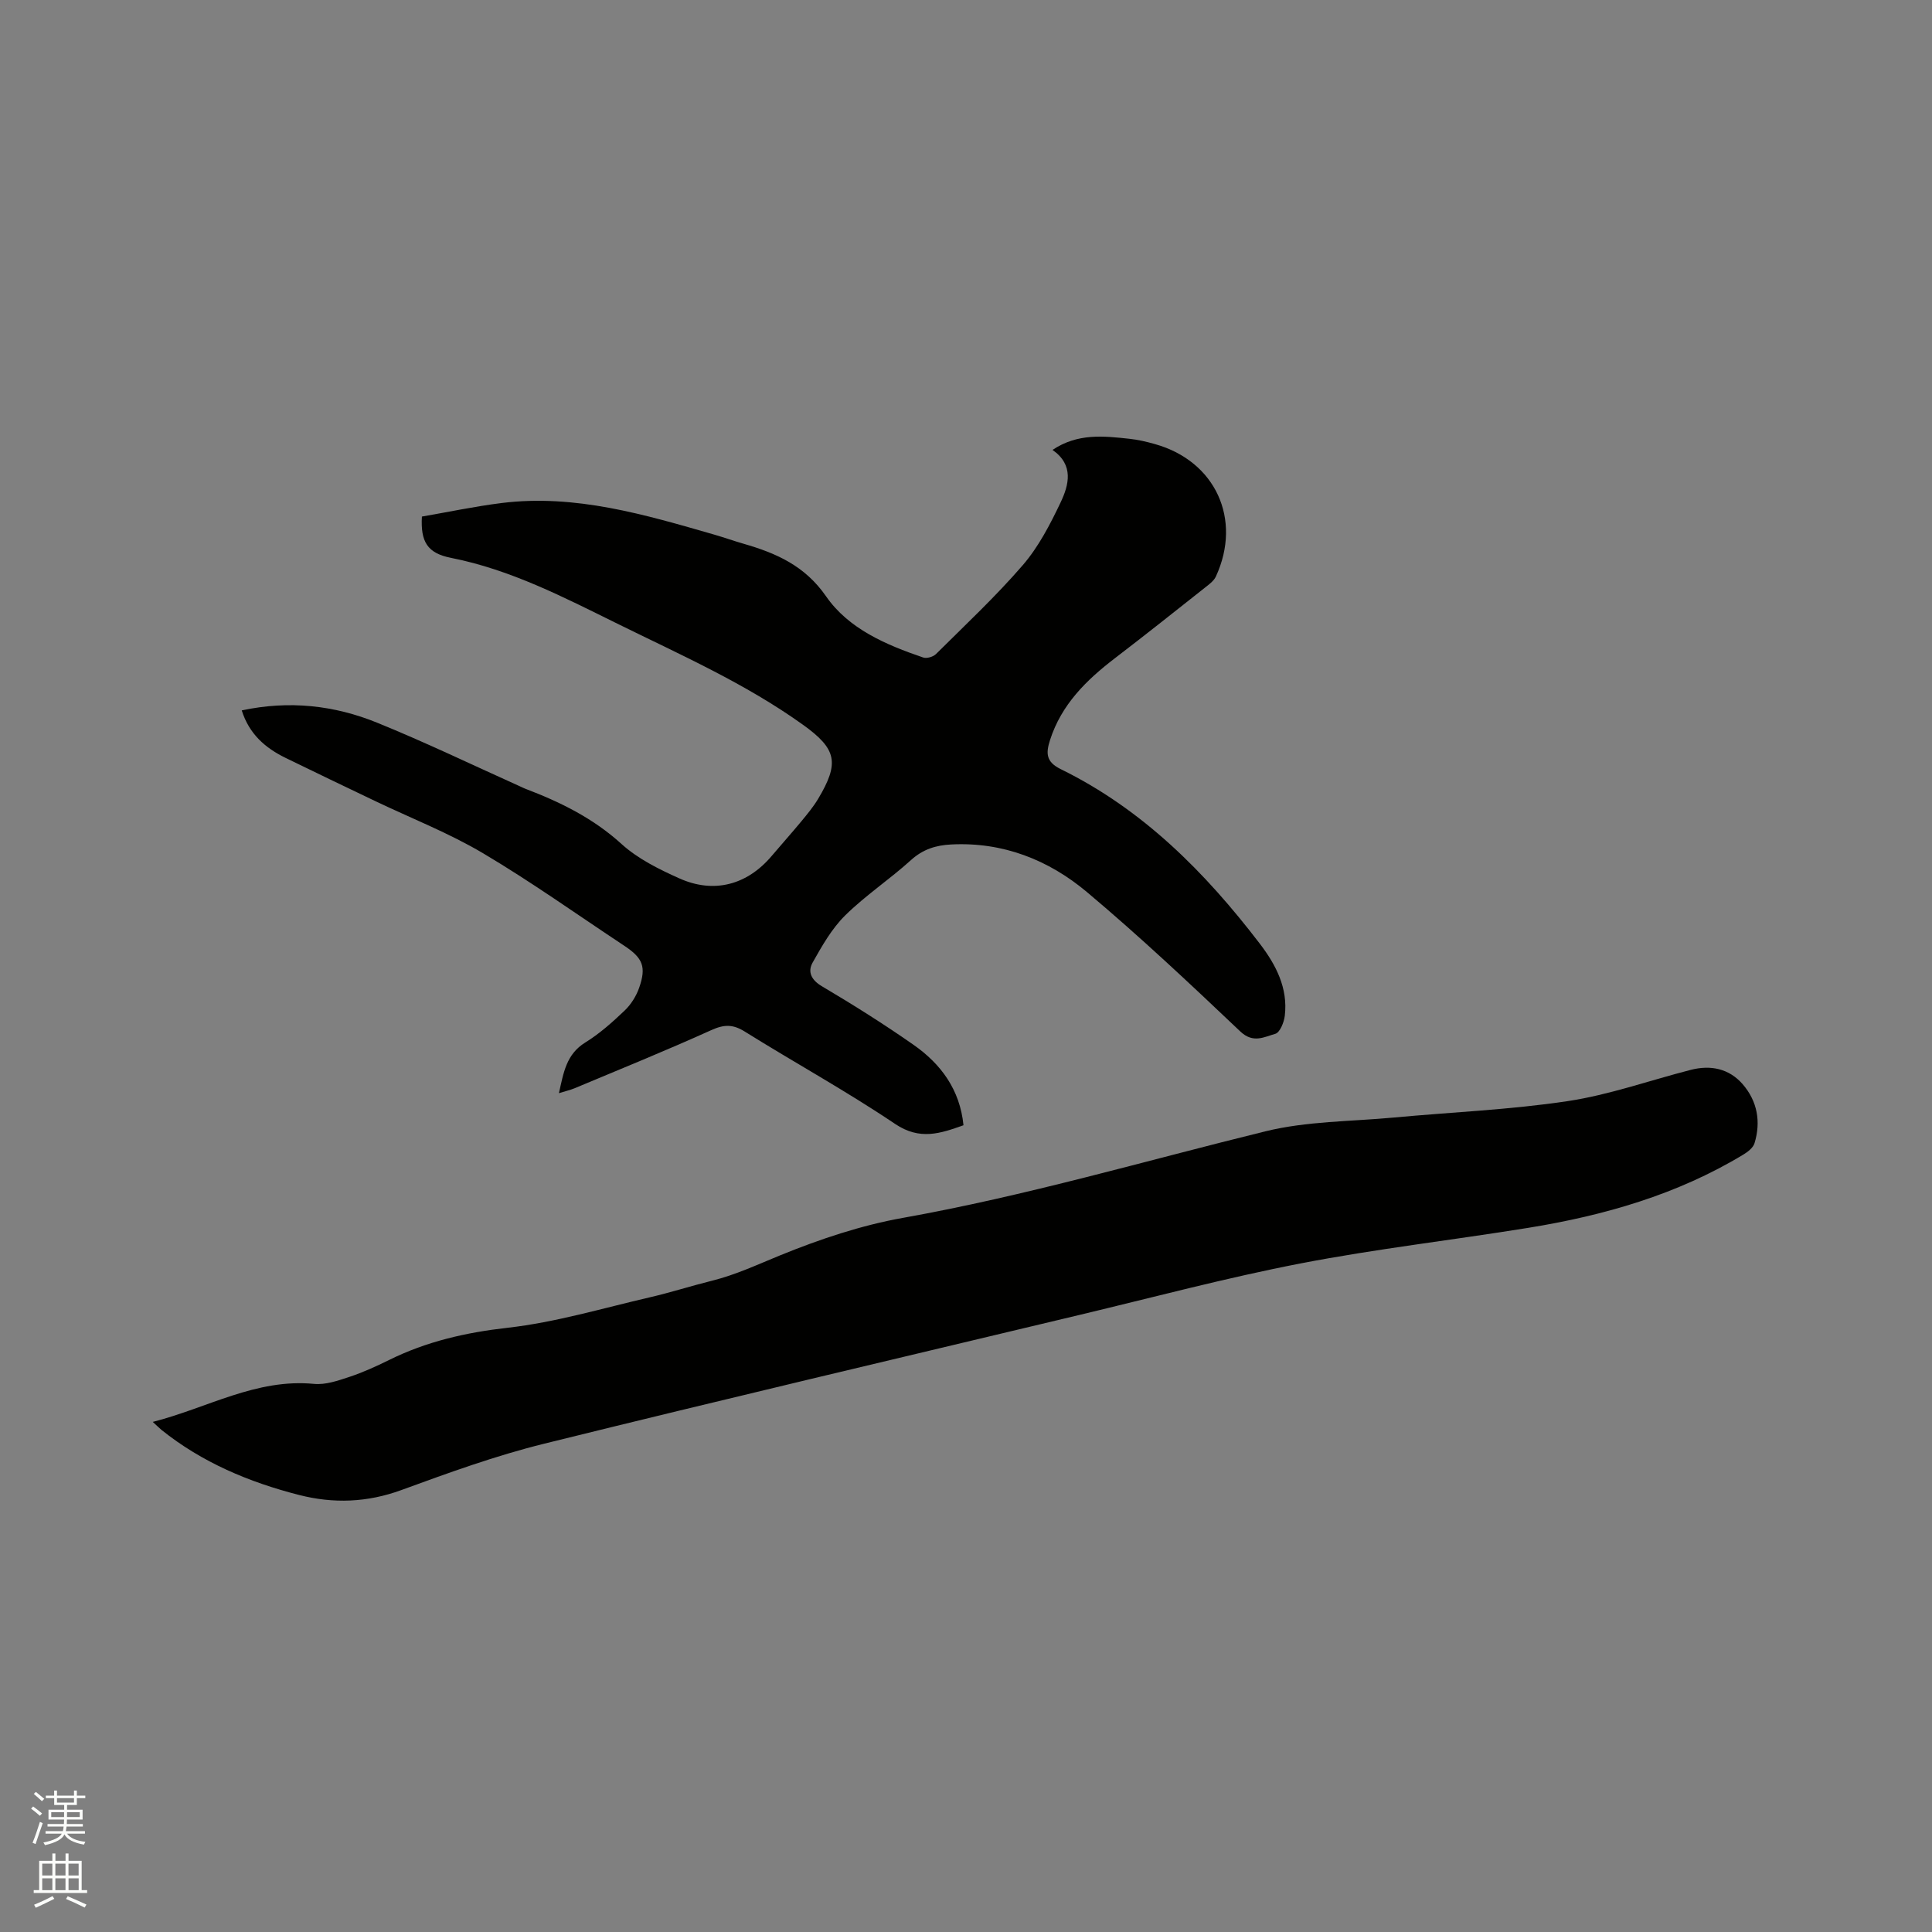 <svg enable-background="new 0 0 400 400" viewBox="0 0 400 400" xmlns="http://www.w3.org/2000/svg"><rect x="0" y="0" width="400" height="400" fill="#808080" stroke="none"/><path d="m6.44 374.46.42-.45c.65.47 1.27.95 1.85 1.44l-.45.49c-.65-.56-1.25-1.06-1.82-1.48m.93 7.33-.63-.26c.55-1.36 1.05-2.8 1.52-4.33.19.1.38.19.59.27-.46 1.29-.95 2.73-1.48 4.32m-.38-10.38.44-.42c.43.34 1.01.82 1.74 1.44l-.49.49c-.53-.51-1.09-1.01-1.69-1.51m2.5.35h1.72v-1.04h.59v1.04h3.52v-1.04h.59v1.04h1.75v.53h-1.75v1.42h-2.03v.97h3.22v2.03h-3.24c0 .35-.01.66-.03.93h3.32v.53h-3.37c-.03.27-.08.58-.15.94h3.96v.53h-3.71c.67.92 1.93 1.48 3.79 1.68-.13.24-.23.44-.29.59-2.13-.38-3.48-1.08-4.04-2.12-.43.97-1.77 1.72-4.03 2.23-.09-.19-.2-.37-.33-.55 2.1-.42 3.37-1.03 3.81-1.83h-3.36v-.53h3.58c.08-.29.13-.61.16-.94h-3.33v-.53h3.39c.02-.27.04-.58.04-.93h-3.23v-2.03h3.25v-.97h-2.07v-1.42h-1.73zm1.12 3.44v1h2.65c.01-.3.02-.44.01-.4v-.25-.35zm1.19-2h3.52v-.91h-3.52zm4.71 2h-2.63v.59c0 .15-.01.28-.01.4h2.64z" fill="#fbfcfa"/><path d="m13.56 383.74h.63v1.52h2.72v6.07h1.13v.6h-11.06v-.6h1.13v-6.07h2.73v-1.52h.63v1.52h2.1v-1.52zm-2.69 8.83.38.56c-1.24.63-2.53 1.25-3.85 1.85-.1-.21-.21-.42-.34-.63 1.36-.55 2.63-1.15 3.81-1.78m-2.13-4.27h2.1v-2.45h-2.1zm0 3.04h2.1v-2.46h-2.1zm2.72-3.04h2.1v-2.45h-2.1zm0 3.04h2.1v-2.46h-2.1zm6.07 3.6c-1.41-.71-2.7-1.3-3.86-1.78l.35-.56c1.45.62 2.75 1.19 3.88 1.72zm-1.25-9.09h-2.1v2.45h2.1zm-2.09 5.49h2.1v-2.46h-2.1z" fill="#fbfcfa"/><g fill="#010100"><path d="m115.72 226.33c.96-4.25 1.51-8.06 5.47-10.5 2.95-1.82 5.61-4.2 8.13-6.6 1.32-1.26 2.41-3 3.01-4.72 1.52-4.35.76-6.16-3.08-8.7-9.72-6.43-19.23-13.22-29.25-19.16-7.07-4.19-14.83-7.22-22.28-10.78-6.21-2.97-12.42-5.94-18.6-8.96-4.2-2.05-7.53-4.94-9.07-9.83 9.83-2.1 19.14-1.06 27.99 2.53 10.1 4.1 19.93 8.84 29.87 13.31.29.13.57.28.87.39 7.24 2.75 14.03 6.09 19.9 11.43 3.37 3.06 7.73 5.22 11.95 7.11 7.2 3.24 14.06 1.35 19.11-4.6 2.06-2.43 4.18-4.8 6.21-7.25 1.21-1.47 2.44-2.95 3.42-4.58 4.48-7.49 3.86-10.35-3.1-15.35-11.95-8.57-25.36-14.49-38.46-20.95-11.1-5.47-22.08-11.18-34.43-13.62-4.93-.97-6.32-3.36-6.03-8.55 5.4-.93 10.94-2.11 16.55-2.81 15.24-1.88 29.62 2.41 43.99 6.55 2.03.59 4.03 1.3 6.07 1.89 6.75 1.95 12.67 4.54 17.06 10.87 4.68 6.76 12.41 10.05 20.12 12.68.74.25 2.07-.14 2.65-.72 6.09-6.05 12.39-11.94 17.99-18.43 3.24-3.76 5.63-8.39 7.79-12.92 1.74-3.66 2.82-7.79-1.66-10.91 5.23-3.5 10.61-2.88 15.95-2.3 1.78.19 3.55.61 5.28 1.1 12.51 3.51 18.06 15.56 12.6 27.4-.37.81-1.19 1.47-1.93 2.05-6.32 5-12.62 10.01-19.02 14.91-5.9 4.52-11.03 9.56-13.39 16.9-.89 2.76-.83 4.54 2.21 6.03 16.97 8.32 29.91 21.35 41.22 36.14 3.31 4.33 5.87 9.18 5.17 14.94-.16 1.35-1.01 3.45-1.96 3.72-2.29.64-4.58 2.04-7.24-.48-10.37-9.84-20.8-19.66-31.74-28.85-7.95-6.68-17.41-10.43-28.15-9.87-3.15.16-5.83.99-8.3 3.23-4.39 3.98-9.41 7.3-13.62 11.45-2.78 2.74-4.81 6.33-6.75 9.78-1.04 1.86-.33 3.56 1.92 4.89 6.47 3.83 12.85 7.84 19.01 12.15 5.65 3.96 9.57 9.26 10.31 16.63-4.76 1.69-9.02 3.19-14.17-.28-10.09-6.8-20.8-12.68-31.14-19.13-2.45-1.53-4.28-1.47-6.89-.29-9.34 4.22-18.85 8.08-28.31 12.04-.92.38-1.92.6-3.25 1.02z"/><path d="m31.63 294.39c11.34-2.89 21.41-9.03 33.39-7.87 2.38.23 4.96-.67 7.32-1.45 2.8-.93 5.52-2.17 8.18-3.48 7.77-3.85 15.9-5.71 24.58-6.69 9.92-1.12 19.64-4.04 29.42-6.3 4.33-1 8.57-2.37 12.89-3.44 4.94-1.23 9.49-3.37 14.17-5.28 8.18-3.33 16.73-6.2 25.4-7.74 25.38-4.53 50.06-11.79 75.04-17.92 8.55-2.1 17.63-2.02 26.48-2.84 12.02-1.12 24.13-1.61 36.05-3.4 8.64-1.3 17.01-4.3 25.52-6.48 4.11-1.05 7.92-.27 10.74 2.98 3.04 3.52 3.8 7.77 2.44 12.22-.29.94-1.39 1.79-2.32 2.35-13.73 8.3-28.85 12.62-44.52 15.16-15.68 2.54-31.5 4.35-47.09 7.36-15.37 2.97-30.54 7.02-45.78 10.66-36.97 8.83-73.98 17.54-110.87 26.67-10.04 2.48-19.84 6.04-29.57 9.6-7.08 2.59-14.07 2.84-21.21 1.01-10.35-2.65-20.07-6.73-28.49-13.49-.47-.4-.91-.85-1.77-1.63z"/></g></svg>